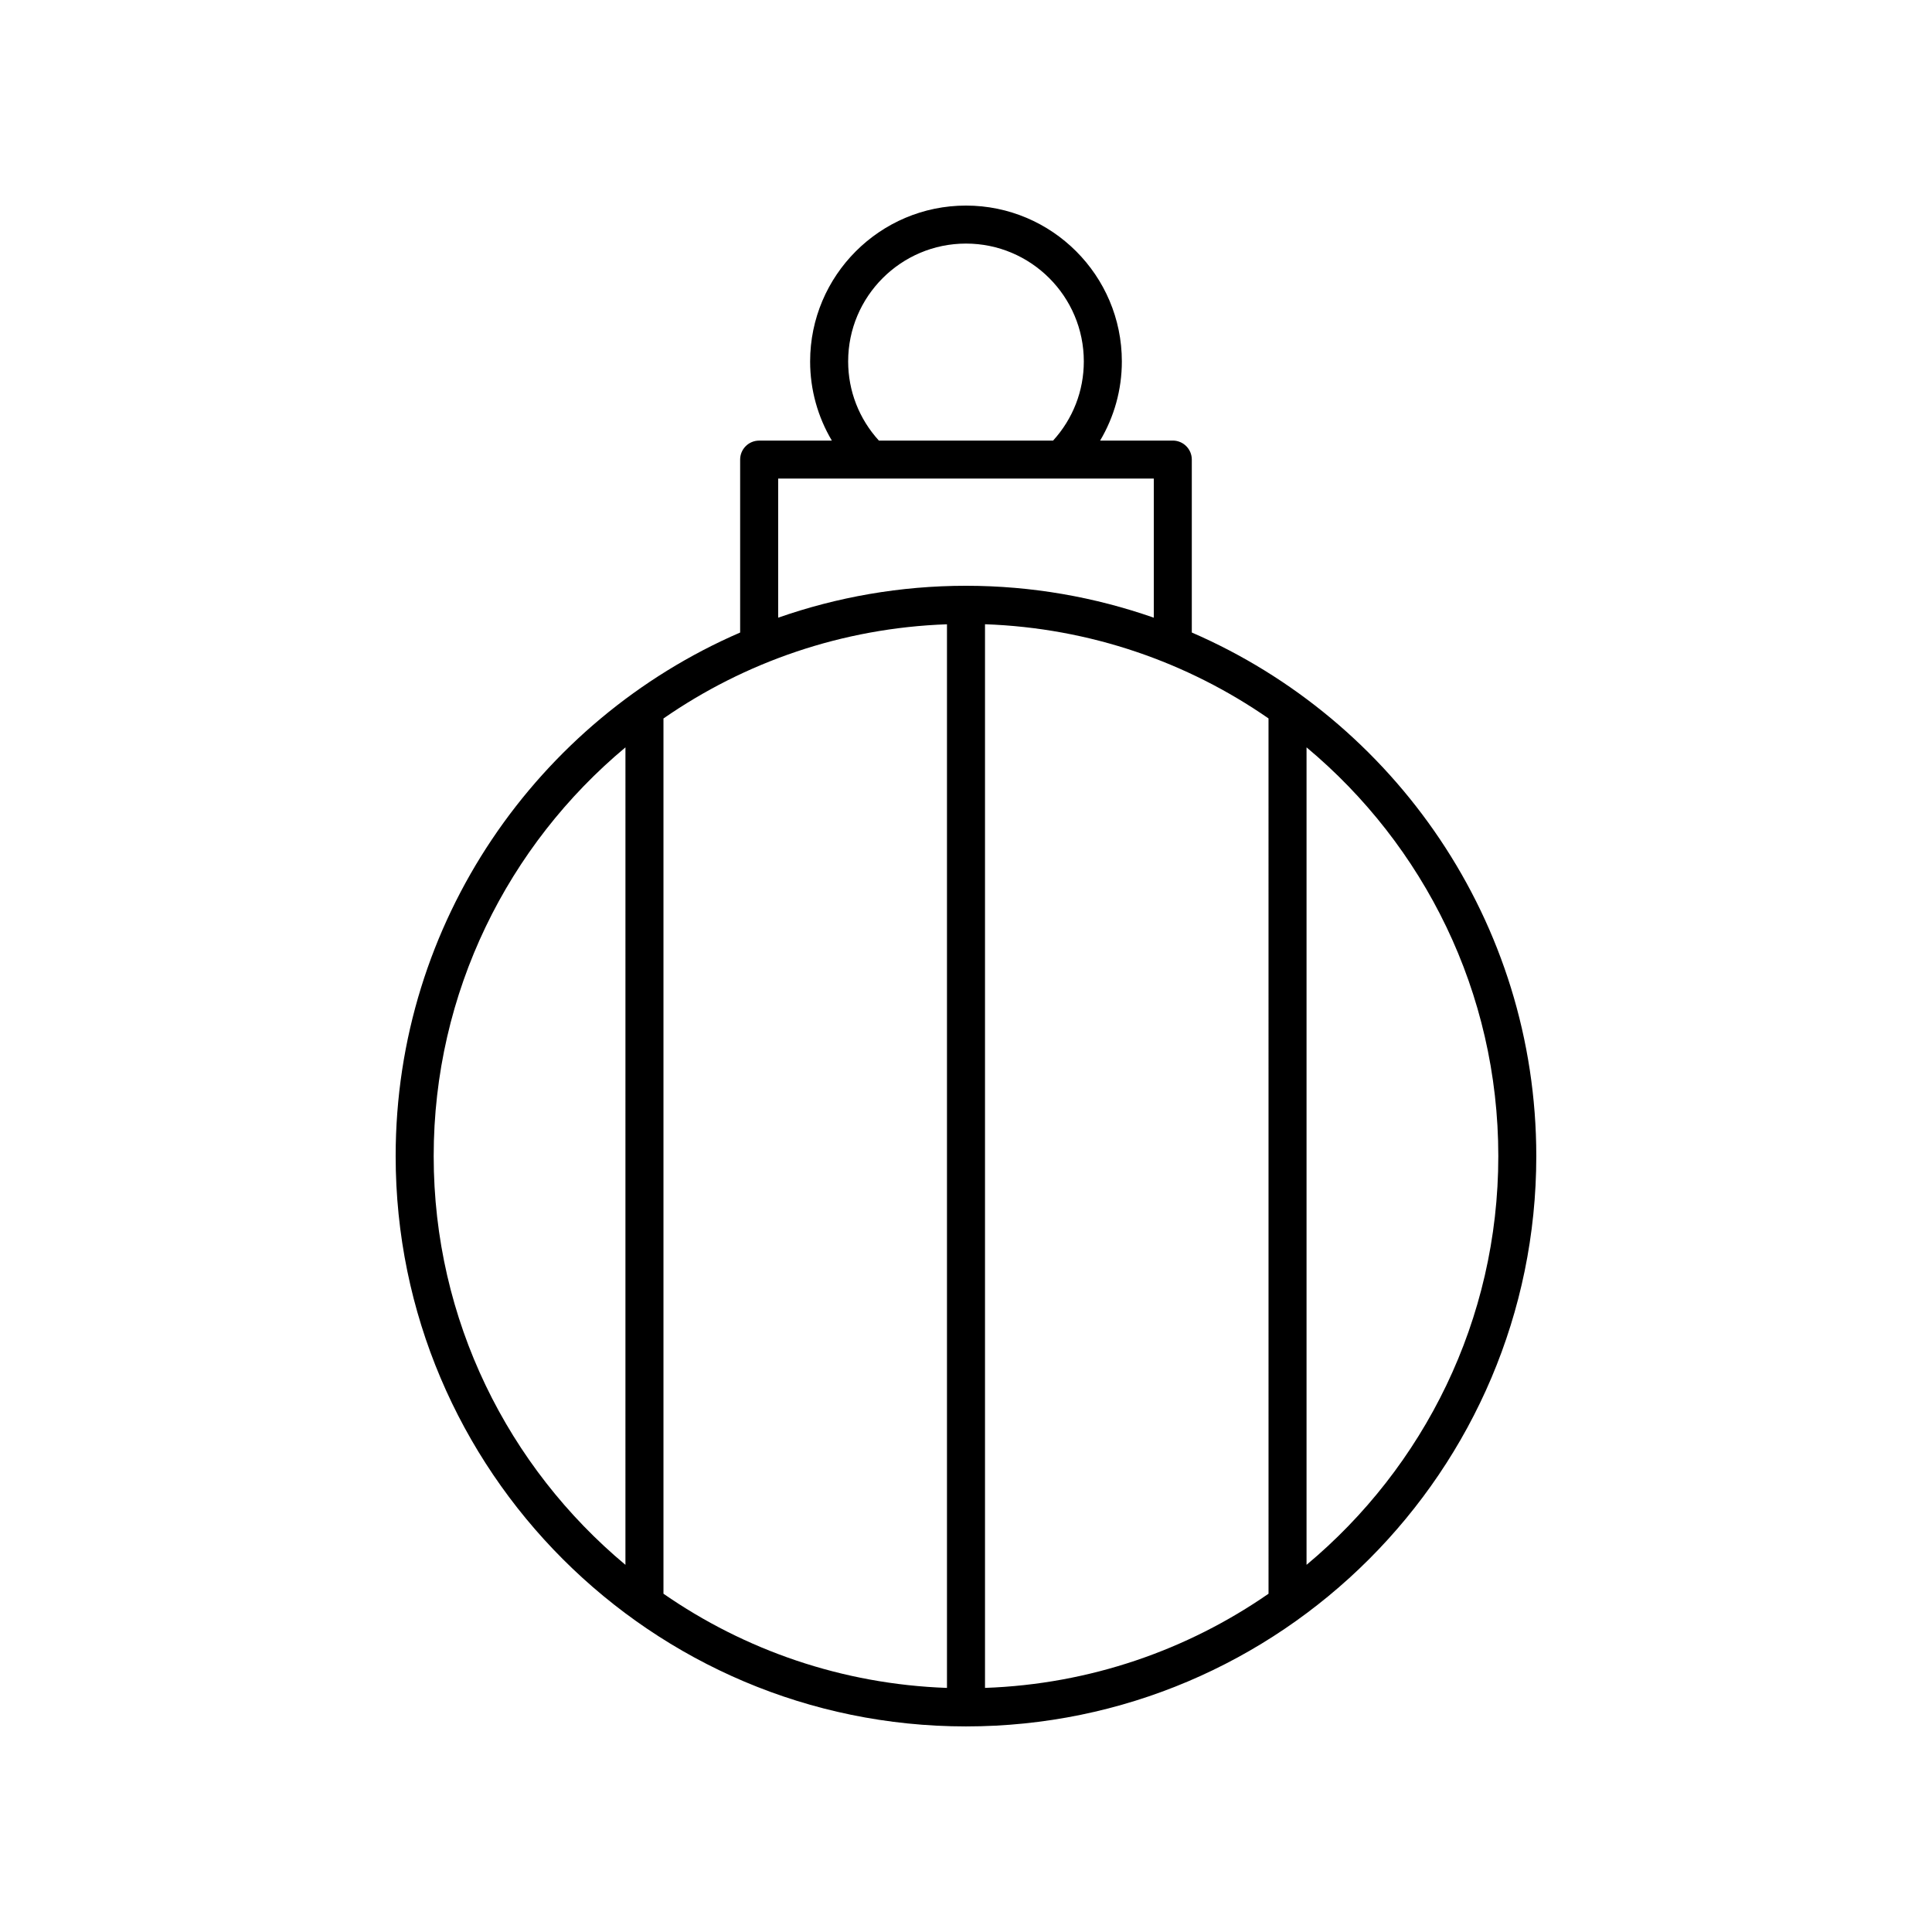 <?xml version="1.0" encoding="UTF-8"?>
<!-- The Best Svg Icon site in the world: iconSvg.co, Visit us! https://iconsvg.co -->
<svg fill="#000000" width="800px" height="800px" version="1.1" viewBox="144 144 512 512" xmlns="http://www.w3.org/2000/svg">
 <path d="m459.84 311.62v-45.824c0-2.785-2.254-5.039-5.039-5.039l-19.258 0.004c3.727-6.293 5.758-13.469 5.758-20.98-0.004-22.773-18.531-41.301-41.305-41.301s-41.305 18.527-41.305 41.305c0 7.508 2.031 14.688 5.758 20.98h-19.266c-2.785 0-5.039 2.254-5.039 5.039v45.824c-53.648 23.223-91.293 76.668-91.293 138.75 0 83.34 67.801 151.14 151.14 151.14 83.34 0 151.14-67.801 151.14-151.14-0.004-62.086-37.648-115.53-91.301-138.76zm-59.844-103.07c17.219 0 31.227 14.008 31.227 31.227 0 7.848-2.902 15.223-8.141 20.98h-46.172c-5.242-5.758-8.141-13.137-8.141-20.98-0.004-17.219 14.004-31.227 31.227-31.227zm-90.25 350.15c-31.031-25.898-50.816-64.84-50.816-108.32s19.789-82.426 50.82-108.32zm85.211 32.613c-27.84-0.984-53.645-10.059-75.133-24.961v-231.95c21.488-14.902 47.293-23.977 75.133-24.961zm-44.734-283.62v-36.863h99.543v36.863c-15.598-5.457-32.336-8.457-49.77-8.457-17.438 0-34.176 3-49.773 8.457zm129.95 258.66c-21.492 14.898-47.297 23.977-75.137 24.957v-281.88c27.84 0.984 53.645 10.059 75.133 24.961zm10.074-7.656v-216.64c31.031 25.895 50.82 64.836 50.82 108.32s-19.789 82.426-50.82 108.32z"/>
</svg>
